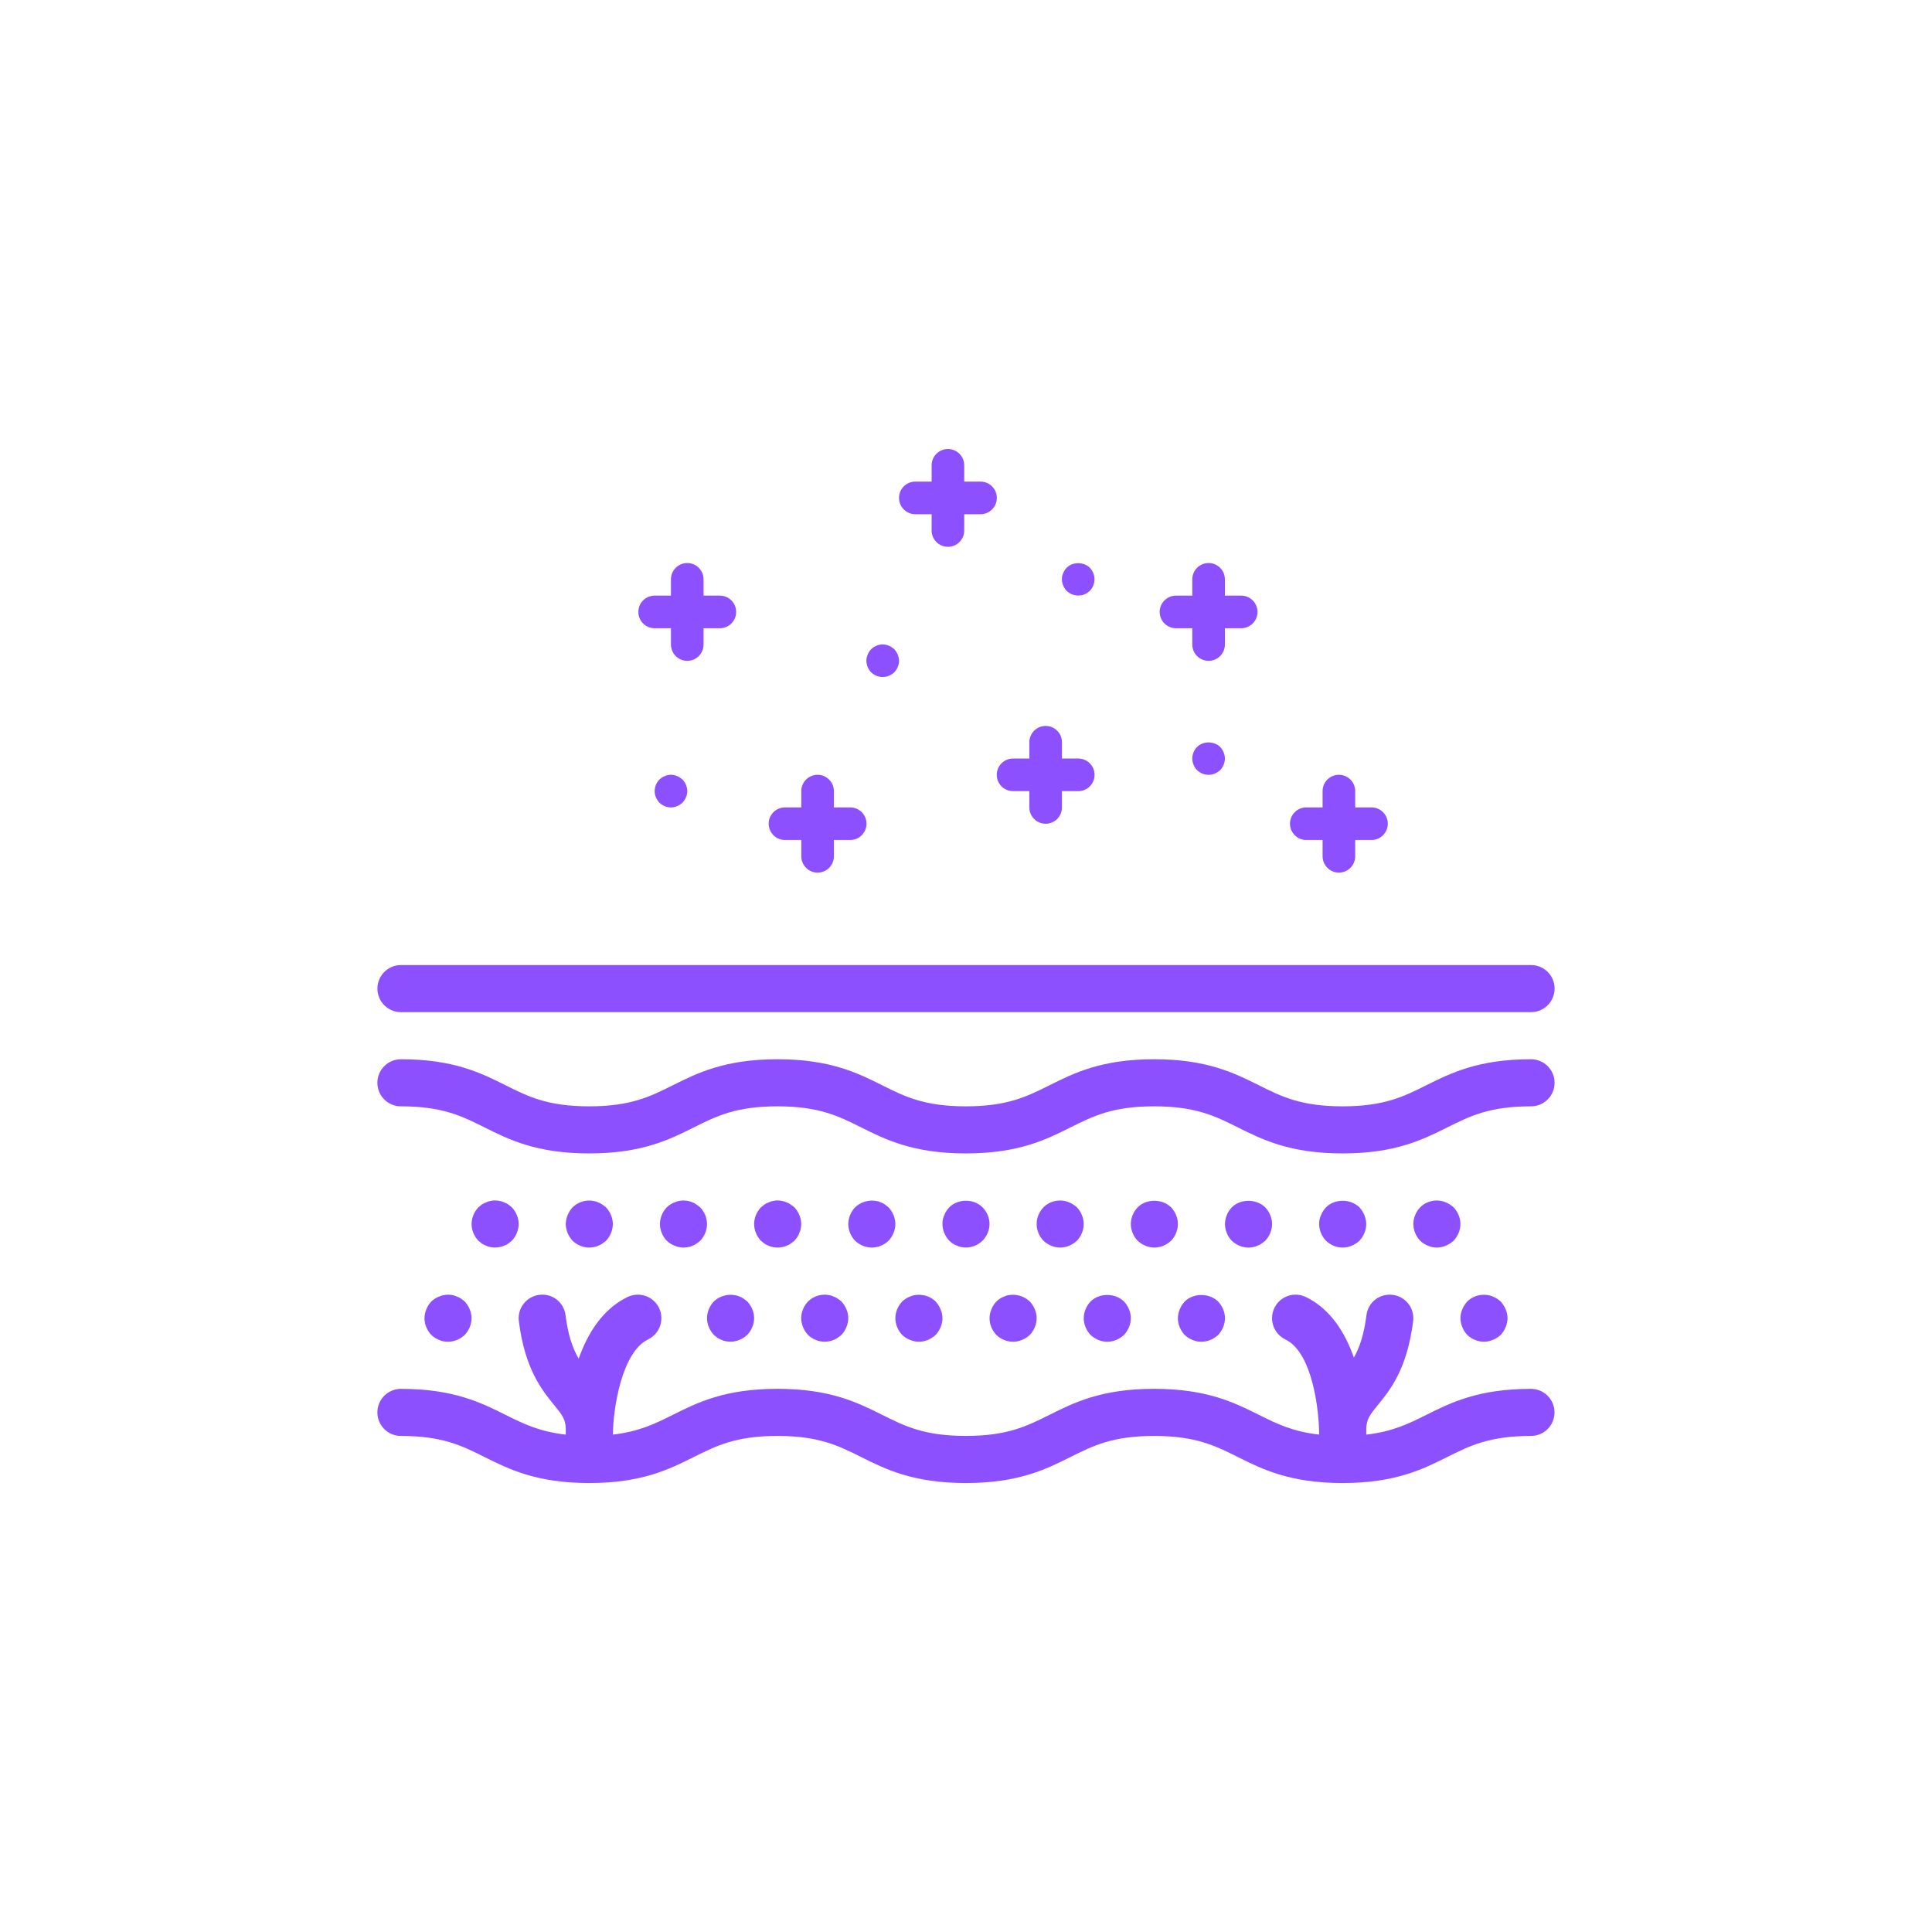 <svg xmlns="http://www.w3.org/2000/svg" id="icon" viewBox="0 0 512 512"><defs><style> .cls-1 { fill: #8d50ff; stroke-width: 0px; } </style></defs><path class="cls-1" d="M411.98,261.99c0,3.45-2.79,6.24-6.24,6.24H106.26c-3.45,0-6.24-2.79-6.24-6.24s2.79-6.24,6.24-6.24h299.49c3.45,0,6.24,2.79,6.24,6.24ZM405.74,280.71c-13.96,0-21.29,3.67-27.76,6.9-5.99,2.99-11.17,5.58-22.18,5.58s-16.19-2.59-22.18-5.58c-6.47-3.23-13.8-6.9-27.76-6.9s-21.28,3.67-27.74,6.9c-5.99,2.99-11.16,5.58-22.16,5.58s-16.18-2.59-22.17-5.58c-6.46-3.23-13.79-6.9-27.75-6.9s-21.28,3.67-27.74,6.9c-5.99,2.99-11.16,5.58-22.16,5.58s-16.17-2.59-22.15-5.58c-6.46-3.23-13.79-6.9-27.74-6.9-3.45,0-6.24,2.79-6.24,6.24s2.79,6.24,6.24,6.24c11,0,16.17,2.59,22.15,5.58,6.46,3.23,13.79,6.9,27.74,6.9s21.28-3.67,27.74-6.9c5.99-2.99,11.16-5.58,22.16-5.58s16.18,2.59,22.17,5.58c6.46,3.23,13.79,6.9,27.75,6.9s21.28-3.67,27.74-6.9c5.99-2.99,11.16-5.58,22.16-5.58s16.19,2.59,22.18,5.58c6.47,3.23,13.8,6.9,27.76,6.9s21.29-3.67,27.76-6.9c5.99-2.99,11.17-5.58,22.18-5.58,3.45,0,6.24-2.79,6.24-6.24s-2.79-6.24-6.24-6.24ZM405.74,368.06c-13.96,0-21.29,3.67-27.76,6.9-4.71,2.36-8.97,4.44-15.91,5.23,0-.17,0-.32,0-.54v-.89c.07-2.72.96-3.81,3.1-6.44,3.26-4.01,7.73-9.5,9.33-22.2.43-3.42-1.99-6.54-5.41-6.97-3.51-.45-6.54,2-6.97,5.41-.67,5.31-1.89,8.66-3.33,11.21-2.29-6.53-6.14-12.85-12.72-16.05-3.1-1.5-6.84-.21-8.34,2.89-1.5,3.1-.21,6.83,2.89,8.34,7.44,3.61,8.98,19.58,8.96,25.23-6.97-.79-11.24-2.87-15.96-5.23-6.47-3.23-13.8-6.9-27.76-6.9s-21.28,3.67-27.74,6.9c-5.99,2.99-11.16,5.58-22.16,5.58s-16.18-2.59-22.17-5.58c-6.46-3.23-13.79-6.9-27.75-6.9s-21.28,3.67-27.74,6.9c-4.71,2.35-8.95,4.44-15.88,5.23.07-7.01,2.38-21.86,9.34-25.23,3.1-1.5,4.39-5.24,2.89-8.34-1.5-3.1-5.23-4.39-8.34-2.89-6.67,3.23-10.6,9.7-12.95,16.34-1.5-2.58-2.79-5.99-3.48-11.5-.43-3.42-3.45-5.86-6.97-5.41-3.42.43-5.84,3.55-5.41,6.97,1.6,12.69,6.07,18.19,9.33,22.2,2.14,2.63,3.03,3.72,3.1,6.27v1.6c-6.96-.79-11.22-2.87-15.94-5.23-6.46-3.23-13.79-6.9-27.74-6.9-3.45,0-6.24,2.79-6.24,6.24s2.79,6.24,6.24,6.24c11,0,16.17,2.59,22.15,5.58,6.46,3.23,13.79,6.9,27.74,6.9,0,0,.01,0,.02,0,0,0,0,0,0,0,0,0,0,0,0,0,13.93,0,21.25-3.67,27.71-6.9,5.99-2.99,11.16-5.58,22.16-5.58s16.18,2.59,22.17,5.58c6.46,3.23,13.79,6.9,27.75,6.9s21.28-3.67,27.74-6.9c5.99-2.99,11.16-5.58,22.16-5.58s16.19,2.59,22.18,5.58c6.47,3.23,13.8,6.9,27.76,6.9,0,0,.01,0,.02,0,0,0,0,0,0,0,0,0,0,0,0,0,13.94,0,21.26-3.67,27.73-6.9,5.99-2.99,11.17-5.58,22.18-5.58,3.45,0,6.24-2.79,6.24-6.24s-2.79-6.24-6.24-6.24ZM118.73,355.58c1.62,0,3.24-.69,4.43-1.81,1.12-1.19,1.81-2.81,1.81-4.43,0-.81-.19-1.62-.5-2.37-.31-.81-.75-1.43-1.31-2.06-.63-.56-1.25-1-2.06-1.31-1.5-.69-3.25-.62-4.74,0-.81.31-1.44.75-2.06,1.31-.56.62-1,1.25-1.31,2.06-.31.75-.5,1.56-.5,2.37,0,1.62.68,3.24,1.81,4.43.62.56,1.25,1,2.06,1.31.75.37,1.56.5,2.37.5ZM190.11,354.52c.38.25.75.44,1.13.56.37.19.75.31,1.12.37.44.06.87.12,1.25.12.81,0,1.62-.19,2.37-.5.75-.31,1.43-.75,2.06-1.31,1.12-1.19,1.81-2.81,1.81-4.43s-.69-3.24-1.81-4.43c-.31-.25-.63-.5-1-.75-.31-.25-.69-.44-1.06-.56-2.31-.94-5.06-.37-6.8,1.31-1.13,1.19-1.81,2.81-1.81,4.43s.68,3.24,1.81,4.43c.31.25.62.56.93.75ZM214.13,353.77c.31.25.62.56.93.75.38.25.75.44,1.13.56.37.19.75.31,1.12.37.44.06.87.12,1.25.12s.81-.06,1.18-.12c.44-.06.81-.19,1.19-.37.37-.12.75-.31,1.06-.56.37-.25.69-.5,1-.75.56-.62,1-1.25,1.31-2.06.31-.75.5-1.56.5-2.37,0-1.62-.69-3.24-1.81-4.43-.31-.25-.63-.56-1-.75-.31-.25-.69-.44-1.06-.56-.38-.19-.75-.31-1.19-.37-1.99-.44-4.18.25-5.61,1.68-1.13,1.19-1.81,2.81-1.81,4.43,0,.81.19,1.62.5,2.37.31.81.75,1.43,1.31,2.06ZM241.15,355.08c.75.31,1.56.5,2.37.5,1.62,0,3.24-.69,4.43-1.81,1.12-1.19,1.81-2.81,1.81-4.43,0-.81-.19-1.62-.5-2.37-.31-.75-.75-1.43-1.31-2.06-1.75-1.75-4.56-2.25-6.8-1.31-.81.31-1.44.75-2.06,1.31-1.13,1.19-1.81,2.81-1.81,4.43s.68,3.24,1.81,4.43c.62.56,1.25,1,2.06,1.31ZM268.48,355.58c1.62,0,3.24-.69,4.43-1.81,1.12-1.19,1.81-2.81,1.81-4.43s-.69-3.24-1.81-4.43c-1.5-1.43-3.62-2.06-5.68-1.68-.37.06-.75.19-1.12.37-.38.12-.75.31-1.13.56-.31.19-.62.5-.93.75-.56.62-1,1.25-1.31,2.06-.31.75-.5,1.56-.5,2.37,0,1.68.68,3.24,1.81,4.43,1.18,1.12,2.74,1.81,4.43,1.81ZM293.44,355.58c1.62,0,3.24-.69,4.43-1.81,1.12-1.19,1.81-2.81,1.81-4.43s-.69-3.24-1.81-4.43c-2.37-2.31-6.55-2.31-8.86,0-1.13,1.19-1.81,2.81-1.81,4.43s.68,3.24,1.81,4.43c1.18,1.12,2.81,1.81,4.43,1.81ZM318.39,355.58c.37,0,.81-.06,1.18-.12.44-.06.81-.19,1.19-.37.37-.12.75-.31,1.06-.56.37-.19.69-.5,1-.75,1.12-1.19,1.81-2.81,1.81-4.43s-.69-3.24-1.81-4.43c-2.37-2.31-6.55-2.31-8.86,0-.56.62-1,1.25-1.31,2.06-.31.75-.5,1.56-.5,2.37,0,1.62.68,3.24,1.81,4.43,1.18,1.12,2.81,1.81,4.43,1.81ZM388.84,353.77c1.18,1.12,2.81,1.81,4.43,1.81.81,0,1.62-.19,2.37-.5.75-.31,1.43-.75,2.06-1.31.56-.62,1-1.25,1.31-2.06.31-.75.5-1.56.5-2.37s-.19-1.62-.5-2.37c-.31-.75-.75-1.43-1.31-2.06-.63-.56-1.31-1-2.06-1.31-2.31-.94-5.06-.44-6.8,1.31-.56.62-1,1.31-1.31,2.06-.31.75-.5,1.56-.5,2.37s.19,1.62.5,2.37c.31.81.75,1.43,1.31,2.06ZM128.84,330.12c.37.19.75.31,1.12.37.44.06.81.12,1.25.12.37,0,.81-.06,1.18-.12.44-.06.81-.19,1.19-.37.37-.12.75-.31,1.12-.56.31-.25.63-.5.94-.75,1.12-1.19,1.81-2.81,1.81-4.43s-.69-3.24-1.81-4.43c-.31-.25-.63-.5-.94-.75-.37-.25-.75-.44-1.12-.56-.38-.19-.75-.31-1.19-.37-.75-.19-1.62-.19-2.43,0-.37.06-.75.19-1.12.37-.38.12-.75.31-1.13.56l-.93.75c-1.13,1.19-1.81,2.81-1.81,4.43s.68,3.24,1.81,4.43c.31.25.62.5.93.75.38.25.75.44,1.13.56ZM156.17,330.62c.37,0,.81-.06,1.18-.12.44-.06.81-.19,1.19-.37.37-.12.75-.31,1.06-.56.37-.25.69-.5,1-.75,1.12-1.19,1.81-2.81,1.81-4.43s-.69-3.24-1.81-4.43c-.31-.25-.63-.5-1-.75-.31-.25-.69-.44-1.06-.56-.38-.19-.75-.31-1.19-.37-1.99-.44-4.18.25-5.61,1.68-.56.62-1,1.31-1.31,2.06-.31.75-.5,1.56-.5,2.37s.19,1.62.5,2.37.75,1.43,1.31,2.06c1.18,1.12,2.81,1.81,4.43,1.81ZM184.56,319.2c-.31-.25-.69-.44-1.06-.56-.38-.19-.75-.31-1.19-.37-1.18-.25-2.43-.12-3.55.37-.81.31-1.44.75-2.06,1.31-1.13,1.19-1.81,2.81-1.81,4.43s.68,3.24,1.81,4.43c.62.56,1.25,1,2.06,1.31.75.31,1.56.5,2.37.5.37,0,.81-.06,1.18-.12.44-.06.81-.19,1.19-.37.37-.12.75-.31,1.06-.56.37-.19.69-.5,1-.75,1.12-1.19,1.81-2.81,1.81-4.43s-.69-3.24-1.81-4.43c-.31-.25-.63-.5-1-.75ZM209.52,319.2c-.31-.25-.69-.44-1.06-.56-.38-.19-.75-.31-1.19-.37-.81-.19-1.62-.19-2.43,0-.37.06-.75.19-1.12.37-.38.12-.75.31-1.13.56l-.93.75c-1.13,1.19-1.81,2.81-1.81,4.43,0,.37.06.81.12,1.19.07.44.19.81.38,1.19.12.37.31.75.56,1.12.19.31.5.62.75.94.31.25.62.5.93.75.38.25.75.44,1.13.56.37.19.75.31,1.12.37.44.06.87.12,1.25.12s.81-.06,1.18-.12c.44-.06.81-.19,1.19-.37.37-.12.75-.31,1.06-.56.37-.25.69-.5,1-.75.25-.31.5-.62.75-.94.25-.37.43-.75.56-1.12.19-.37.31-.75.37-1.19.07-.37.13-.81.13-1.19,0-1.62-.69-3.24-1.81-4.43-.31-.25-.63-.5-1-.75ZM234.53,319.2c-.37-.25-.75-.44-1.12-.56-.38-.19-.75-.31-1.19-.37-1.99-.37-4.11.25-5.61,1.68-1.13,1.19-1.81,2.81-1.81,4.43s.68,3.24,1.81,4.43c1.18,1.12,2.81,1.81,4.43,1.81.37,0,.81-.06,1.18-.12.44-.06.81-.19,1.19-.37.37-.12.75-.31,1.12-.56.31-.19.63-.5.94-.75,1.12-1.19,1.81-2.81,1.81-4.43s-.69-3.24-1.81-4.43c-.31-.25-.63-.5-.94-.75ZM251.57,319.95c-.25.31-.56.62-.75.94-.25.37-.44.75-.56,1.12-.19.37-.31.75-.38,1.12-.12.44-.12.81-.12,1.25,0,1.62.68,3.24,1.81,4.43.31.25.62.56.93.75.38.25.75.44,1.13.56.37.19.75.31,1.12.37.44.06.81.12,1.25.12,1.62,0,3.24-.69,4.37-1.81,1.18-1.19,1.87-2.81,1.87-4.43s-.69-3.24-1.87-4.43c-2.25-2.31-6.49-2.31-8.8,0ZM283.33,318.64c-2.31-1-5.06-.44-6.8,1.31-1.13,1.19-1.81,2.74-1.81,4.43s.68,3.24,1.81,4.43c1.18,1.12,2.81,1.81,4.43,1.81s3.24-.69,4.43-1.81c1.12-1.19,1.81-2.81,1.81-4.43s-.69-3.24-1.81-4.43c-.63-.56-1.31-1-2.06-1.31ZM301.49,319.95c-1.13,1.19-1.81,2.81-1.81,4.43s.68,3.24,1.81,4.43c1.18,1.12,2.81,1.81,4.43,1.81s3.24-.69,4.43-1.81c1.12-1.19,1.81-2.81,1.81-4.43s-.69-3.24-1.81-4.43c-2.37-2.31-6.55-2.31-8.86,0ZM332.05,330.5c.44-.06.81-.19,1.19-.37.37-.12.75-.31,1.06-.56.37-.25.69-.5,1-.75,1.12-1.19,1.81-2.81,1.81-4.43s-.69-3.24-1.81-4.43c-2.37-2.31-6.55-2.31-8.86,0-1.13,1.19-1.81,2.81-1.81,4.43s.68,3.24,1.81,4.43c1.18,1.12,2.81,1.81,4.43,1.81.37,0,.81-.06,1.18-.12ZM355.83,330.62c1.62,0,3.24-.69,4.43-1.81,1.12-1.19,1.81-2.81,1.81-4.43,0-.81-.19-1.62-.5-2.37-.31-.75-.75-1.43-1.31-2.06-2.37-2.31-6.55-2.31-8.86,0-.56.62-1,1.31-1.31,2.06-.38.75-.5,1.56-.5,2.37,0,1.62.68,3.24,1.81,4.43,1.18,1.12,2.74,1.81,4.43,1.81ZM383.16,318.64c-2.31-1-5.06-.44-6.8,1.31-1.13,1.19-1.81,2.81-1.81,4.43s.68,3.24,1.81,4.43c1.18,1.12,2.81,1.81,4.43,1.81.81,0,1.62-.19,2.37-.5.75-.31,1.43-.75,2.06-1.31,1.12-1.19,1.81-2.81,1.81-4.43s-.69-3.24-1.81-4.43c-.63-.56-1.31-1-2.06-1.31ZM320.29,149.21c-2.39,0-4.32,1.93-4.32,4.32v4.32h-4.32c-2.39,0-4.32,1.93-4.32,4.32s1.93,4.32,4.32,4.32h4.32v4.32c0,2.38,1.93,4.32,4.32,4.32s4.32-1.93,4.32-4.32v-4.32h4.32c2.39,0,4.32-1.93,4.32-4.32s-1.93-4.32-4.32-4.32h-4.32v-4.32c0-2.38-1.93-4.32-4.32-4.32ZM363.46,213.97h-4.32v-4.32c0-2.38-1.93-4.32-4.32-4.32s-4.32,1.93-4.32,4.32v4.32h-4.32c-2.39,0-4.32,1.93-4.32,4.32s1.93,4.32,4.32,4.32h4.32v4.32c0,2.38,1.93,4.32,4.32,4.32s4.32-1.93,4.32-4.32v-4.32h4.32c2.39,0,4.32-1.93,4.32-4.32s-1.93-4.32-4.32-4.32ZM216.67,205.33c-2.39,0-4.32,1.93-4.32,4.32v4.32h-4.32c-2.39,0-4.32,1.93-4.32,4.32s1.93,4.32,4.32,4.32h4.32v4.32c0,2.38,1.93,4.32,4.32,4.32s4.32-1.93,4.32-4.32v-4.32h4.32c2.39,0,4.32-1.93,4.32-4.32s-1.93-4.32-4.32-4.32h-4.32v-4.32c0-2.38-1.93-4.32-4.32-4.32ZM277.11,192.38c-2.39,0-4.32,1.93-4.32,4.32v4.32h-4.32c-2.39,0-4.32,1.93-4.32,4.32s1.93,4.32,4.32,4.32h4.32v4.32c0,2.38,1.93,4.32,4.32,4.32s4.32-1.93,4.32-4.32v-4.32h4.32c2.39,0,4.32-1.93,4.32-4.32s-1.93-4.32-4.32-4.32h-4.32v-4.32c0-2.38-1.93-4.32-4.32-4.32ZM251.21,118.99c-2.39,0-4.32,1.93-4.32,4.32v4.32h-4.32c-2.39,0-4.32,1.93-4.32,4.32s1.93,4.32,4.32,4.32h4.32v4.32c0,2.38,1.93,4.32,4.32,4.32s4.32-1.93,4.32-4.32v-4.32h4.32c2.39,0,4.32-1.93,4.32-4.32s-1.93-4.32-4.32-4.32h-4.32v-4.32c0-2.38-1.93-4.32-4.32-4.32ZM182.13,149.21c-2.39,0-4.32,1.93-4.32,4.32v4.32h-4.32c-2.39,0-4.32,1.93-4.32,4.32s1.93,4.32,4.32,4.32h4.32v4.32c0,2.38,1.93,4.32,4.32,4.32s4.32-1.93,4.32-4.32v-4.32h4.32c2.39,0,4.32-1.93,4.32-4.32s-1.93-4.32-4.32-4.32h-4.32v-4.32c0-2.38-1.93-4.32-4.32-4.32ZM234.76,179.34c.3-.04.56-.13.82-.26.26-.09.52-.22.73-.39.26-.13.48-.34.69-.52.78-.82,1.25-1.94,1.25-3.07,0-.56-.13-1.12-.35-1.64-.22-.56-.52-.99-.91-1.42-.22-.17-.43-.35-.69-.52-.22-.17-.48-.3-.73-.39-.26-.13-.52-.22-.82-.26-.52-.13-1.08-.13-1.68,0-.26.04-.52.13-.78.26-.26.09-.52.22-.78.39-.22.13-.43.35-.65.52-.39.43-.69.86-.91,1.42-.22.52-.35,1.08-.35,1.64,0,1.12.47,2.25,1.25,3.07.82.78,1.9,1.25,3.07,1.25.26,0,.56-.04.82-.09ZM286.57,157.76c.3-.04.56-.13.82-.26.26-.09.52-.22.73-.39.26-.17.48-.34.69-.52.78-.82,1.25-1.94,1.25-3.07s-.48-2.25-1.25-3.07c-1.64-1.6-4.53-1.6-6.13,0-.39.43-.69.86-.91,1.42-.26.52-.35,1.08-.35,1.64,0,1.12.47,2.25,1.25,3.07.82.78,1.94,1.25,3.07,1.25.26,0,.56-.04.82-.09ZM317.22,197.95c-.78.82-1.25,1.94-1.25,3.07s.47,2.25,1.25,3.07c.82.78,1.9,1.25,3.07,1.25s2.24-.48,3.07-1.25c.78-.82,1.25-1.94,1.25-3.07s-.48-2.25-1.25-3.07c-1.64-1.6-4.53-1.6-6.13,0ZM179.45,205.68c-.26-.13-.52-.22-.82-.26-.52-.13-1.12-.13-1.68,0-.26.04-.52.13-.78.26-.26.09-.52.22-.78.39l-.65.52c-.78.82-1.25,1.94-1.25,3.07,0,.26.04.56.08.86.05.26.13.52.26.78.08.26.22.52.39.73.13.26.35.47.52.69.22.17.43.35.65.52.26.17.52.3.78.39.26.13.52.22.78.26.3.04.56.09.86.09.26,0,.56-.04.82-.09.3-.04.56-.13.82-.26.26-.09.52-.22.73-.39.26-.17.48-.34.69-.52.17-.22.35-.43.52-.69.17-.22.3-.47.39-.73.13-.26.22-.52.26-.78.05-.3.09-.6.09-.86,0-1.12-.48-2.25-1.25-3.07-.22-.17-.43-.35-.69-.52-.22-.17-.48-.3-.73-.39Z"></path></svg>